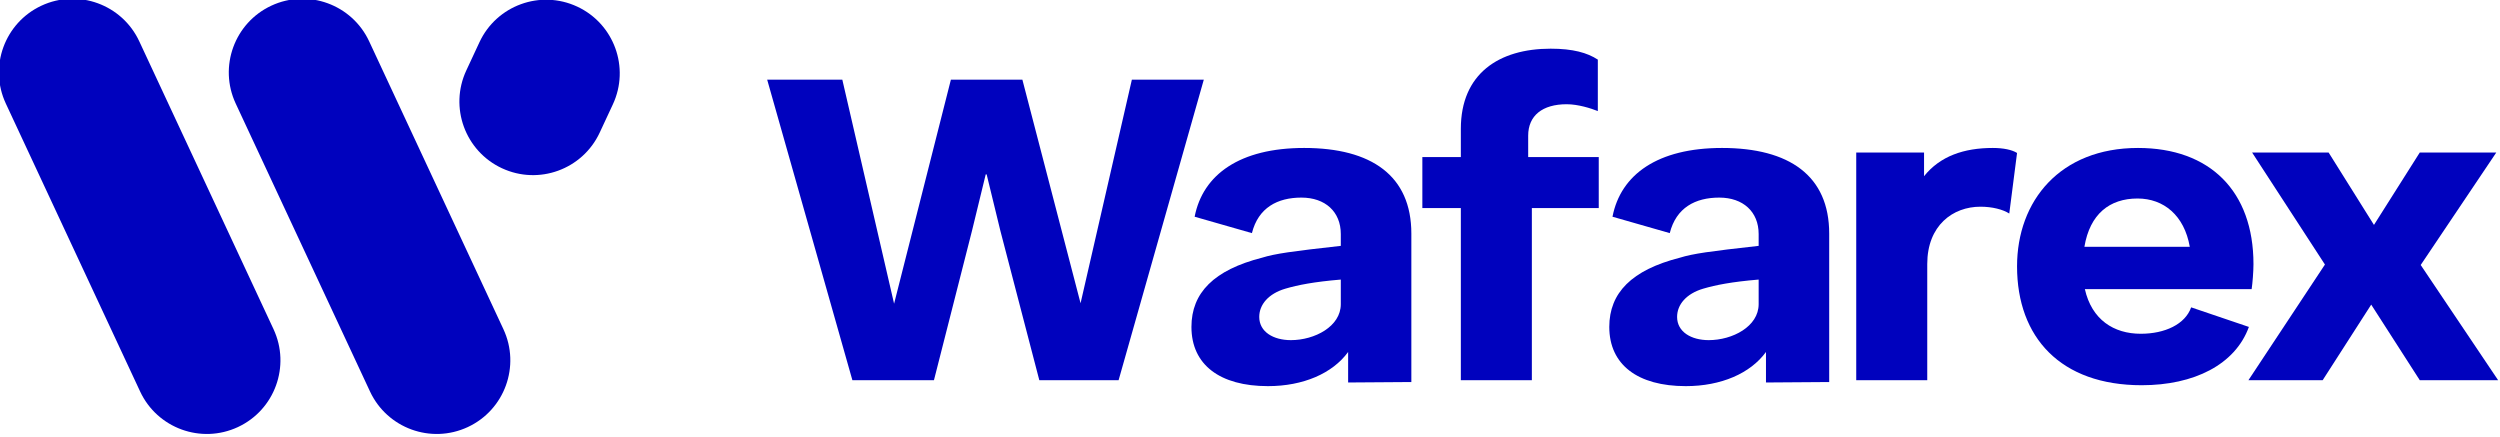 <?xml version="1.0" encoding="UTF-8" standalone="no"?>
<!DOCTYPE svg PUBLIC "-//W3C//DTD SVG 1.1//EN" "http://www.w3.org/Graphics/SVG/1.1/DTD/svg11.dtd">
<svg width="100%" height="100%" viewBox="0 0 1121 196" version="1.1" xmlns="http://www.w3.org/2000/svg" xmlns:xlink="http://www.w3.org/1999/xlink" xml:space="preserve" xmlns:serif="http://www.serif.com/" style="fill-rule:evenodd;clip-rule:evenodd;stroke-linejoin:round;stroke-miterlimit:2;">
    <g transform="matrix(1,0,0,1,-399.65,-442.427)">
        <g transform="matrix(1,0,0,1,6.841,-0.301)">
            <g transform="matrix(0.497,0,0,0.494,277.599,298.397)">
                <path d="M1108.74,501.7L1121.14,450.443L1121.97,450.443L1134.37,501.7L1169.5,637.284L1241.02,637.284L1317.9,364.463L1253,364.463L1206.71,567.425L1154.21,364.463L1089.72,364.463L1038.47,567.838L991.756,364.463L923.964,364.463L1000.85,637.284L1074.43,637.284L1108.74,501.7Z" style="fill:rgb(0,2,190);fill-rule:nonzero;"/>
                <path d="M1408.43,426.468C1350.56,426.468 1317.07,450.443 1309.63,488.886L1361.3,503.767C1367.09,480.618 1384.45,471.524 1405.95,471.524C1427.44,471.524 1441.5,484.339 1441.5,504.594L1441.5,515.341C1397.27,520.301 1382.39,522.368 1370.4,526.089C1327,537.249 1306.74,557.918 1306.74,588.92C1306.74,623.229 1332.37,642.657 1375.77,642.657C1407.6,642.657 1434.06,631.083 1448.11,611.655L1448.11,639.35L1505.15,638.937L1505.15,504.18C1505.15,451.683 1469.19,426.468 1408.43,426.468ZM1367.92,579.826C1367.92,568.665 1376.18,558.744 1391.48,554.197C1402.64,550.89 1417.11,547.997 1441.5,545.93L1441.5,568.252C1441.5,588.507 1417.93,600.908 1396.44,600.908C1380.73,600.908 1367.92,593.467 1367.92,579.826Z" style="fill:rgb(0,2,190);fill-rule:nonzero;"/>
                <path d="M1630.82,336.354C1584.11,336.354 1549.8,359.089 1549.8,409.106L1549.8,434.735L1515.08,434.735L1515.08,481.032L1549.8,481.032L1549.8,637.284L1613.87,637.284L1613.87,481.032L1674.22,481.032L1674.22,434.735L1610.56,434.735L1610.56,415.307C1610.56,397.119 1623.38,386.785 1645.29,386.785C1655.62,386.785 1667.19,390.505 1673.39,392.985L1673.39,346.275C1663.89,340.074 1651.07,336.354 1630.82,336.354Z" style="fill:rgb(0,2,190);fill-rule:nonzero;"/>
                <path d="M1785.42,426.468C1727.55,426.468 1694.06,450.443 1686.62,488.886L1738.29,503.767C1744.08,480.618 1761.44,471.524 1782.94,471.524C1804.43,471.524 1818.49,484.339 1818.49,504.594L1818.49,515.341C1774.26,520.301 1759.37,522.368 1747.39,526.089C1703.98,537.249 1683.73,557.918 1683.73,588.92C1683.73,623.229 1709.36,642.657 1752.76,642.657C1784.59,642.657 1811.05,631.083 1825.1,611.655L1825.1,639.35L1882.14,638.937L1882.14,504.18C1882.14,451.683 1846.18,426.468 1785.42,426.468ZM1744.91,579.826C1744.91,568.665 1753.17,558.744 1768.47,554.197C1779.63,550.89 1794.1,547.997 1818.49,545.93L1818.49,568.252C1818.49,588.507 1794.92,600.908 1773.43,600.908C1757.72,600.908 1744.91,593.467 1744.91,579.826Z" style="fill:rgb(0,2,190);fill-rule:nonzero;"/>
                <path d="M2029.72,426.468C2003.67,426.468 1982.18,433.908 1967.71,452.096L1967.71,430.601L1906.53,430.601L1906.53,637.284L1970.6,637.284L1970.6,531.876C1970.6,496.74 1993.75,479.792 2018.55,479.792C2029.3,479.792 2038.81,482.272 2044.6,485.992L2051.62,431.015C2047.08,428.121 2039.22,426.468 2029.72,426.468Z" style="fill:rgb(0,2,190);fill-rule:nonzero;"/>
                <path d="M2164.06,641.831C2211.18,641.831 2248.39,623.229 2260.79,588.92L2208.7,571.145C2203.33,586.44 2185.14,595.12 2163.23,595.12C2138.84,595.12 2119,582.306 2112.8,554.611L2263.27,554.611C2264.09,549.237 2264.92,538.489 2264.92,531.876C2264.92,465.737 2225.65,426.468 2160.75,426.468C2090.48,426.468 2051.62,474.418 2051.62,533.942C2051.62,598.427 2090.89,641.831 2164.06,641.831ZM2112.39,516.168C2117.35,486.406 2135.12,472.351 2160.34,472.351C2183.9,472.351 2202.5,487.646 2207.46,516.168L2112.39,516.168Z" style="fill:rgb(0,2,190);fill-rule:nonzero;"/>
                <path d="M2332.71,430.601L2263.68,430.601L2329.4,532.289L2260.37,637.284L2327.34,637.284L2371.15,568.665L2414.97,637.284L2485.66,637.284L2415.8,532.702L2484,430.601L2414.97,430.601L2373.63,496.326L2332.71,430.601Z" style="fill:rgb(0,2,190);fill-rule:nonzero;"/>
            </g>
            <g transform="matrix(2.615,-1.22,1.007,2.159,-3107.83,1068.53)">
                <path d="M1240.38,419.631C1240.38,411.981 1235.26,405.77 1228.94,405.77C1222.62,405.77 1217.5,411.981 1217.5,419.631L1217.5,479.419C1217.5,487.07 1222.62,493.281 1228.94,493.281C1235.26,493.281 1240.38,487.07 1240.38,479.419L1240.38,419.631Z" style="fill:rgb(0,2,190);"/>
            </g>
            <g transform="matrix(2.615,-1.22,1.007,2.159,-3210.91,1068.53)">
                <path d="M1240.38,419.631C1240.38,411.981 1235.26,405.77 1228.94,405.77C1222.62,405.77 1217.5,411.981 1217.5,419.631L1217.5,479.419C1217.5,487.07 1222.62,493.281 1228.94,493.281C1235.26,493.281 1240.38,487.07 1240.38,479.419L1240.38,419.631Z" style="fill:rgb(0,2,190);"/>
            </g>
            <g transform="matrix(-2.614,-1.219,-0.386,0.828,4020.72,1607.8)">
                <path d="M1240.38,441.877C1240.38,421.949 1235.26,405.77 1228.94,405.77C1222.62,405.77 1217.5,421.949 1217.5,441.877L1217.5,457.174C1217.5,477.102 1222.62,493.281 1228.94,493.281C1235.26,493.281 1240.38,477.102 1240.38,457.174L1240.38,441.877Z" style="fill:rgb(0,2,190);"/>
            </g>
        </g>
    </g>
</svg>
